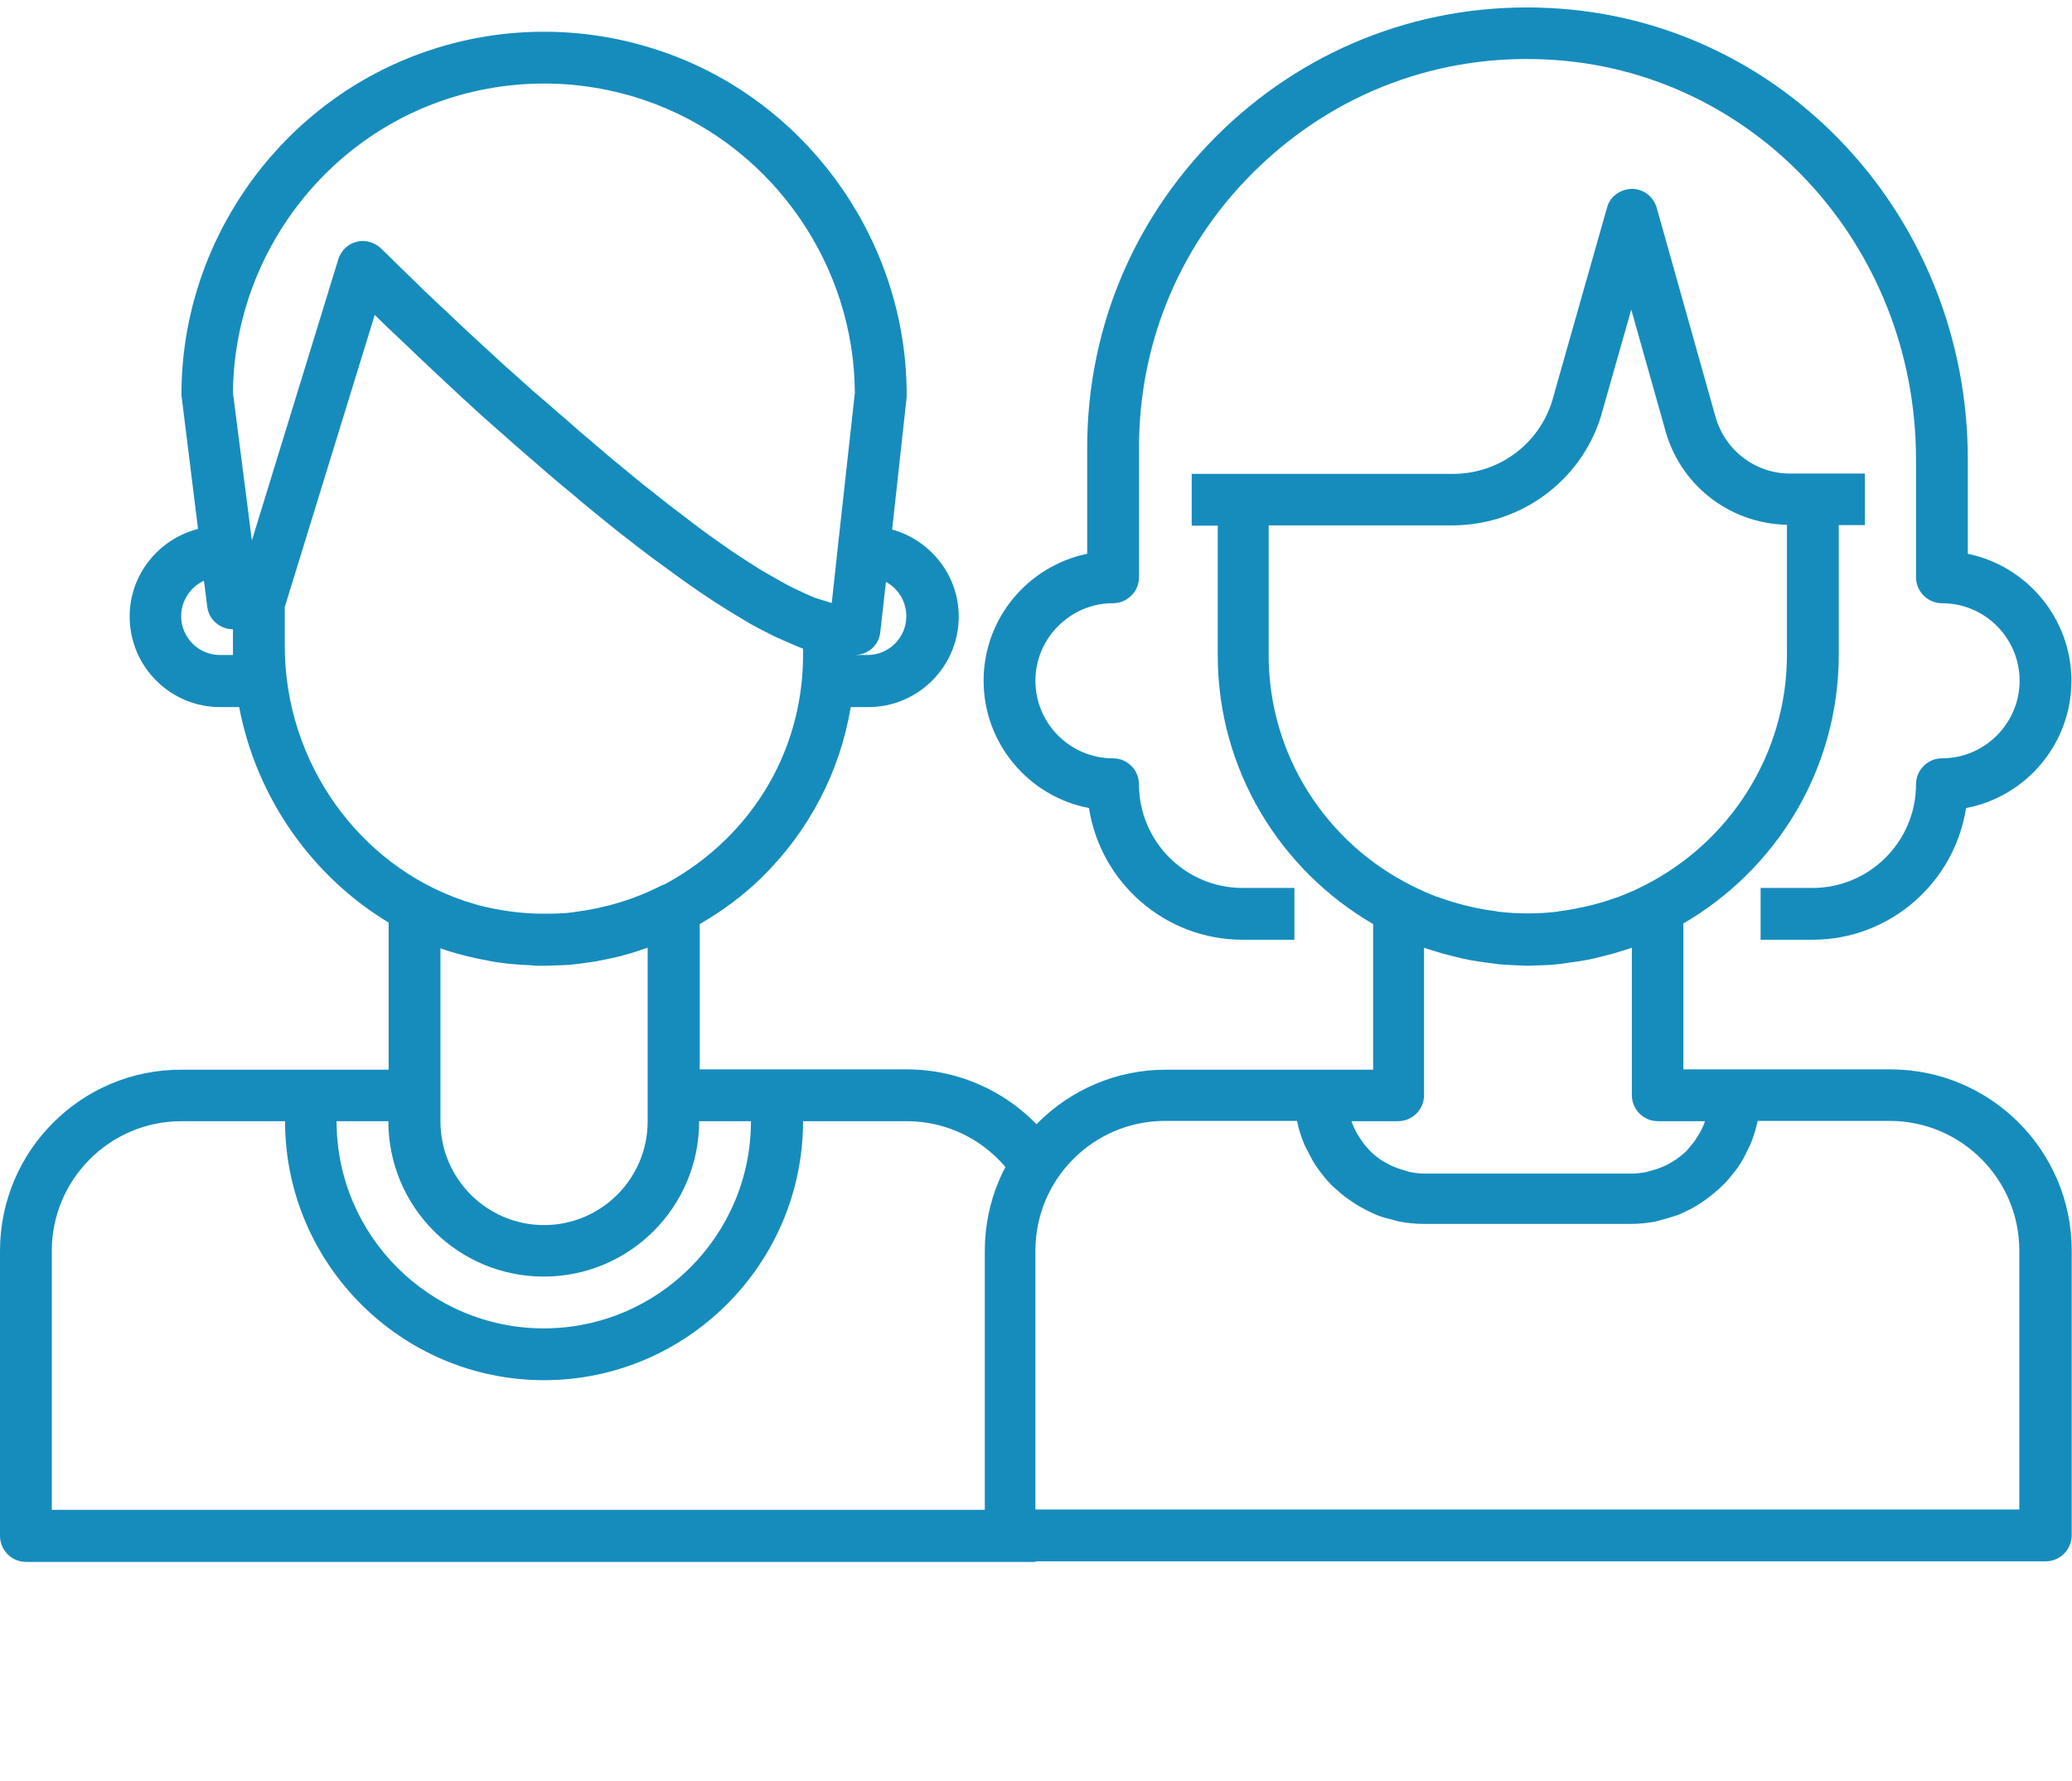 <?xml version="1.0" encoding="utf-8"?>
<!-- Generator: Adobe Illustrator 25.4.5, SVG Export Plug-In . SVG Version: 6.00 Build 0)  -->
<svg version="1.1" id="Calque_1" xmlns="http://www.w3.org/2000/svg" xmlns:xlink="http://www.w3.org/1999/xlink" x="0px" y="0px"
	 viewBox="0 0 700 601.6" style="enable-background:new 0 0 700 601.6;" xml:space="preserve">
<style type="text/css">
	.st0{fill:#168CBD;}
</style>
<path class="st0" d="M367.9,273c3.9,25.2,25.7,44.5,51.9,44.5h17.5V300h-17.5c-19.3,0-35-15.7-35-35c0-4.8-3.9-8.8-8.8-8.8
	c-14.5,0-26.2-11.8-26.2-26.2s11.8-26.2,26.2-26.2c4.8,0,8.8-3.9,8.8-8.8v-43.8c0-36.2,14.4-70,40.7-95c26.2-25,60.6-37.9,96.9-36.1
	c70,3.3,124.9,62.6,124.9,135.1V195c0,4.8,3.9,8.8,8.8,8.8c14.5,0,26.2,11.8,26.2,26.2s-11.8,26.2-26.2,26.2c-4.8,0-8.8,3.9-8.8,8.8
	c0,19.3-15.7,35-35,35h-17.5v17.5h17.5c26.2,0,48-19.3,51.9-44.5c20.2-3.8,35.6-21.6,35.6-43c0-21.1-15.1-38.8-35-42.9v-31.9
	c0-81.8-62.2-148.8-141.6-152.5c-41-2-80.1,12.6-109.8,40.9c-29.7,28.4-46.1,66.6-46.1,107.6v35.9c-19.9,4.1-35,21.7-35,42.9
	C332.3,251.3,347.7,269.2,367.9,273L367.9,273z"/>
<path class="st0" d="M341.1,527.5h350c4.8,0,8.8-3.9,8.8-8.8v-96.2c0-33.8-27.5-61.2-61.2-61.2h-70V312c31.3-18.2,52.5-52,52.5-90.8
	v-43.8h8.8V160h-25.2c-12.1,0-22.5-8.2-25.5-20.1l-19.6-69.7c-1.1-3.8-4.5-6.4-8.4-6.4c-4.1,0.2-7.4,2.6-8.4,6.4l-18,63.4
	c-3.9,15.6-17.9,26.5-34,26.5h-88.3v17.5h8.8v43.8c0,38.8,21.2,72.6,52.5,90.8v49.2h-70c-33.8,0-61.2,27.5-61.2,61.2v96.3
	C332.3,523.6,336.2,527.5,341.1,527.5L341.1,527.5z M428.6,221.3v-43.8h62.1c24.1,0,45.1-16.4,50.9-39.5l9.5-33.4l11.2,39.7
	c4.8,19.2,21.7,32.6,41.4,33v43.8c0,34.1-19.7,63.7-48.3,78.1c-2.7,1.4-5.5,2.6-8.3,3.7c-0.5,0.2-1,0.4-1.5,0.5
	c-2.7,1-5.5,1.8-8.3,2.5c-0.4,0.1-0.9,0.2-1.3,0.3c-3.1,0.7-6.2,1.3-9.4,1.7c-0.1,0-0.2,0-0.3,0.1c-6.7,0.8-13.6,0.8-20.3,0
	c-0.1,0-0.2,0-0.3-0.1c-3.1-0.4-6.3-0.9-9.4-1.7c-0.4-0.1-0.9-0.2-1.3-0.3c-2.8-0.7-5.5-1.5-8.3-2.5c-0.5-0.2-1-0.4-1.5-0.5
	c-2.8-1.1-5.6-2.3-8.3-3.7C448.3,284.9,428.6,255.4,428.6,221.3L428.6,221.3z M472.3,378.8c4.8,0,8.8-3.9,8.8-8.8v-49.8
	c0.5,0.2,1,0.3,1.5,0.5c1.6,0.5,3.2,1,4.9,1.5c1.6,0.4,3.1,0.8,4.7,1.2c1.5,0.4,3.1,0.7,4.6,1c1.8,0.3,3.5,0.6,5.3,0.8
	c1.5,0.2,2.9,0.4,4.4,0.6c2.4,0.2,4.9,0.3,7.4,0.4c0.8,0,1.5,0.1,2.3,0.1s1.5-0.1,2.3-0.1c2.5-0.1,4.9-0.1,7.4-0.4
	c1.5-0.1,2.9-0.4,4.4-0.6c1.8-0.2,3.5-0.5,5.3-0.8c1.6-0.3,3.1-0.6,4.6-1c1.6-0.4,3.1-0.8,4.7-1.2c1.6-0.5,3.3-1,4.9-1.5
	c0.5-0.2,1-0.3,1.5-0.5V370c0,4.8,3.9,8.8,8.8,8.8H576c-0.1,0.3-0.2,0.6-0.3,0.9c-0.2,0.5-0.4,0.9-0.6,1.4c-0.5,1-1,2-1.6,2.9
	c-0.3,0.4-0.5,0.8-0.8,1.2c-0.7,1.1-1.6,2-2.4,3c-0.2,0.2-0.3,0.4-0.5,0.6c-1.1,1.1-2.3,2-3.5,2.9c-0.4,0.2-0.7,0.4-1.1,0.7
	c-1,0.6-1.9,1.1-3,1.6c-0.5,0.2-1,0.4-1.5,0.6c-1,0.4-2.1,0.7-3.2,1c-0.5,0.1-0.9,0.3-1.4,0.4c-1.6,0.3-3.2,0.5-4.8,0.5h-70
	c-1.7,0-3.3-0.2-4.8-0.5c-0.5-0.1-1-0.2-1.4-0.4c-1.1-0.3-2.1-0.6-3.2-1c-0.5-0.2-1-0.4-1.5-0.6c-1-0.5-2-1-3-1.6
	c-0.4-0.2-0.7-0.4-1.1-0.7c-1.3-0.9-2.4-1.8-3.5-2.9c-0.2-0.2-0.3-0.4-0.5-0.6c-0.9-0.9-1.7-1.9-2.4-3c-0.3-0.4-0.5-0.8-0.8-1.2
	c-0.6-0.9-1.1-1.9-1.6-2.9c-0.2-0.4-0.4-0.9-0.6-1.4c-0.1-0.3-0.2-0.6-0.3-0.9H472.3z M349.8,422.5c0-24.1,19.6-43.8,43.8-43.8h44.6
	l0,0c0,0.2,0.1,0.3,0.1,0.5c0.5,2.5,1.3,4.9,2.3,7.3c0.3,0.8,0.8,1.6,1.2,2.4c0.8,1.6,1.6,3.2,2.5,4.6c0.6,0.9,1.2,1.7,1.8,2.5
	c1,1.3,2,2.6,3.1,3.7c0.7,0.8,1.5,1.5,2.3,2.2c1.2,1.1,2.4,2.1,3.7,3c0.9,0.6,1.7,1.2,2.6,1.8c1.4,0.9,2.8,1.6,4.3,2.4
	c0.9,0.4,1.8,0.9,2.8,1.3c1.7,0.7,3.4,1.2,5.2,1.6c0.9,0.2,1.7,0.5,2.6,0.7c2.7,0.5,5.4,0.8,8.3,0.8h70c2.9,0,5.6-0.3,8.3-0.8
	c0.9-0.2,1.7-0.5,2.6-0.7c1.8-0.5,3.5-1,5.2-1.6c1-0.4,1.9-0.9,2.8-1.3c1.5-0.7,2.9-1.5,4.3-2.4c0.9-0.6,1.8-1.2,2.6-1.8
	c1.3-1,2.5-2,3.7-3c0.8-0.7,1.5-1.5,2.3-2.2c1.1-1.2,2.1-2.4,3.1-3.7c0.6-0.8,1.3-1.6,1.8-2.5c1-1.5,1.8-3,2.5-4.6
	c0.4-0.8,0.9-1.6,1.2-2.4c1-2.3,1.7-4.8,2.3-7.3c0-0.2,0.1-0.3,0.1-0.5l0,0h44.6c24.1,0,43.8,19.6,43.8,43.8V510H349.8V422.5z"/>
<path class="st0" d="M336,514.6c0.2-1.5,0.4-3,0.6-4.5H17.5v-87.5c0-24.1,19.6-43.8,43.8-43.8h35c0,48.2,39.3,87.5,87.5,87.5
	s87.5-39.3,87.5-87.5h35c18.1,0,33.6,11,40.3,26.7c1.4-3.3,3.1-6.4,5.1-9.4c1.7-2.6,3.6-4.9,5.8-7.2c-11-16.6-29.8-27.6-51.1-27.6
	h-70v-49.1c7.6-4.4,14.7-9.6,21.1-15.9c16-15.8,26.3-35.7,29.9-57.4h5.9c16.9,0,30.6-13.7,30.6-30.6c0-14-9.6-25.8-22.5-29.4
	l4.9-44.7c0-0.3,0-0.6,0-1c0-50.3-31.6-96.3-78.5-114.3c-28.4-10.9-59.7-10.9-88,0c-47,18.1-78.5,64-78.5,114.3c0,0.4,0,0.7,0.1,1.1
	l5.5,44.4c-13.2,3.4-23.1,15.3-23.1,29.6c0,16.9,13.7,30.6,30.6,30.6h6.4c5.9,30.9,24.8,57.3,50.5,72.8v49.7h-70
	C27.5,361.3,0,388.8,0,422.6v96.3c0,4.8,3.9,8.8,8.8,8.8h341.1C348.9,523.4,335.4,518.9,336,514.6z M297.4,213.5l1.9-16.9
	c4.1,2.2,6.9,6.6,6.9,11.6c0,7.2-5.9,13.1-13.1,13.1h-4.4C293.2,221.3,297,218,297.4,213.5z M78.7,221.3h-4.4
	c-7.2,0-13.1-5.9-13.1-13.1c0-5.3,3.2-9.9,7.7-12l1.1,8.7c0.5,4.4,4.3,7.7,8.7,7.7C78.7,212.6,78.7,221.3,78.7,221.3z M78.7,132.7
	C79,89.8,106,50.6,146.1,35.2l0,0c24.3-9.3,51.1-9.3,75.4,0c40.1,15.4,67.1,54.6,67.3,97.5l-5.8,52.6l0,0l-2,18.4
	c-1.1-0.2-2.2-0.7-3.4-1c-1.1-0.4-2.1-0.6-3.2-1.1c-1.4-0.6-2.9-1.3-4.4-2c-1.2-0.6-2.4-1.1-3.7-1.8c-1.5-0.8-3.2-1.8-4.8-2.7
	c-1.4-0.8-2.7-1.5-4.2-2.4c-1.7-1-3.4-2.2-5.2-3.3c-1.5-1-3-1.9-4.6-3c-1.7-1.2-3.6-2.5-5.4-3.8c-1.7-1.2-3.3-2.3-5-3.6
	c-1.8-1.3-3.6-2.7-5.4-4.1c-1.8-1.4-3.6-2.7-5.4-4.1c-1.8-1.4-3.6-2.8-5.3-4.2c-1.9-1.5-3.9-3-5.8-4.6c-1.7-1.4-3.4-2.8-5.2-4.3
	c-2-1.7-4.1-3.3-6.1-5.1c-1.6-1.3-3.2-2.7-4.8-4.1c-2.2-1.8-4.3-3.6-6.4-5.5c-1.5-1.3-2.9-2.6-4.4-3.8c-2.2-2-4.5-3.9-6.7-5.8
	c-1.2-1-2.3-2-3.4-3c-2.4-2.2-4.9-4.4-7.3-6.5c-0.8-0.7-1.6-1.5-2.4-2.2c-2.6-2.4-5.2-4.8-7.7-7.1c-0.4-0.4-0.9-0.8-1.3-1.2
	c-2.8-2.6-5.5-5.1-8.1-7.6c-0.5-0.5-0.9-0.9-1.4-1.3c-2.5-2.3-4.9-4.7-7.2-6.8c-0.6-0.6-1.1-1.1-1.7-1.7c-4.6-4.5-8.9-8.6-12.3-12
	c-0.7-0.7-1.6-1.3-2.5-1.7c-0.2-0.1-0.4-0.2-0.7-0.3c-0.9-0.3-1.9-0.6-2.9-0.6h-0.1c-0.7,0-1.4,0.1-2.1,0.3c-3,0.7-5.3,3-6.2,5.9
	l-29.2,95L78.7,132.7z M96.2,218.1L96.2,218.1v-13l30.4-98.7c1.8,1.8,3.9,3.8,6.1,5.9c0.5,0.5,1.1,1,1.6,1.5
	c1.8,1.7,3.6,3.4,5.6,5.3c0.7,0.7,1.5,1.5,2.3,2.2c1.9,1.8,3.7,3.5,5.7,5.4c1,0.9,2,1.8,2.9,2.7c1.9,1.8,3.8,3.5,5.8,5.4
	c1.2,1.1,2.4,2.1,3.5,3.2c1.9,1.8,3.9,3.5,5.9,5.3c1.3,1.2,2.6,2.3,4,3.5c2,1.8,3.9,3.5,6,5.3c1.4,1.2,2.8,2.5,4.3,3.7
	c2,1.8,4,3.5,6.1,5.3c1.5,1.2,2.9,2.5,4.4,3.7c2.1,1.7,4.1,3.4,6.2,5.2c1.5,1.2,3,2.5,4.5,3.7c2.1,1.7,4.1,3.3,6.2,5
	c1.5,1.2,3,2.4,4.6,3.6c2,1.6,4.1,3.2,6.1,4.7c1.5,1.2,3.1,2.3,4.6,3.4c2,1.5,4,2.9,6,4.4c1.5,1.1,3,2.1,4.5,3.2
	c2,1.4,3.9,2.7,5.9,4c1.4,1,2.9,1.9,4.3,2.8c1.9,1.2,3.8,2.4,5.7,3.5c1.3,0.8,2.7,1.6,4,2.4c1.9,1.1,3.7,2,5.5,2.9
	c1.2,0.6,2.4,1.3,3.6,1.8c1.9,0.9,3.7,1.6,5.5,2.4c1,0.4,2,0.9,2.9,1.2c0.1,0,0.3,0.1,0.4,0.2v2.1c0,23.7-9.3,45.9-26.2,62.4
	c-6.2,6.1-13.2,11.1-20.6,15.1c-0.3,0.1-0.6,0.2-0.9,0.3c-9.3,4.8-19.2,7.7-29.3,9c-0.2,0-0.3,0-0.5,0.1c-3.1,0.4-6.1,0.5-9.2,0.5
	c-0.4,0-0.7,0-1.1,0c-6.4,0-12.8-0.8-19.1-2.2c-2.3-0.5-4.6-1.2-6.8-1.9c-0.4-0.1-0.8-0.2-1.2-0.4C121.6,292.3,96.2,258,96.2,218.1z
	 M218.8,370.1v8.8c0,19.3-15.7,35-35,35s-35-15.7-35-35v-58.5c3.9,1.4,7.8,2.4,11.8,3.3c0.5,0.1,0.9,0.2,1.4,0.3l0,0
	c2.5,0.5,4.9,1,7.4,1.3c1.2,0.2,2.3,0.3,3.5,0.4c2,0.2,4,0.3,6,0.4c1,0,2,0.2,2.9,0.2c0.7,0,1.3,0,2,0c1.1,0,2.1-0.1,3.1-0.1
	c2.1-0.1,4.1-0.1,6.2-0.3c1.8-0.2,3.6-0.4,5.4-0.7c1.3-0.2,2.5-0.3,3.8-0.6c2.1-0.4,4.1-0.8,6.2-1.3c0.9-0.2,1.8-0.4,2.6-0.7
	c2.4-0.6,4.7-1.4,7-2.2c0.2-0.1,0.5-0.1,0.7-0.2L218.8,370.1z M131.2,378.8c0,29,23.5,52.5,52.5,52.5s52.5-23.5,52.5-52.5h17.5
	c0,38.6-31.4,70-70,70s-70-31.4-70-70H131.2z"/>
</svg>
